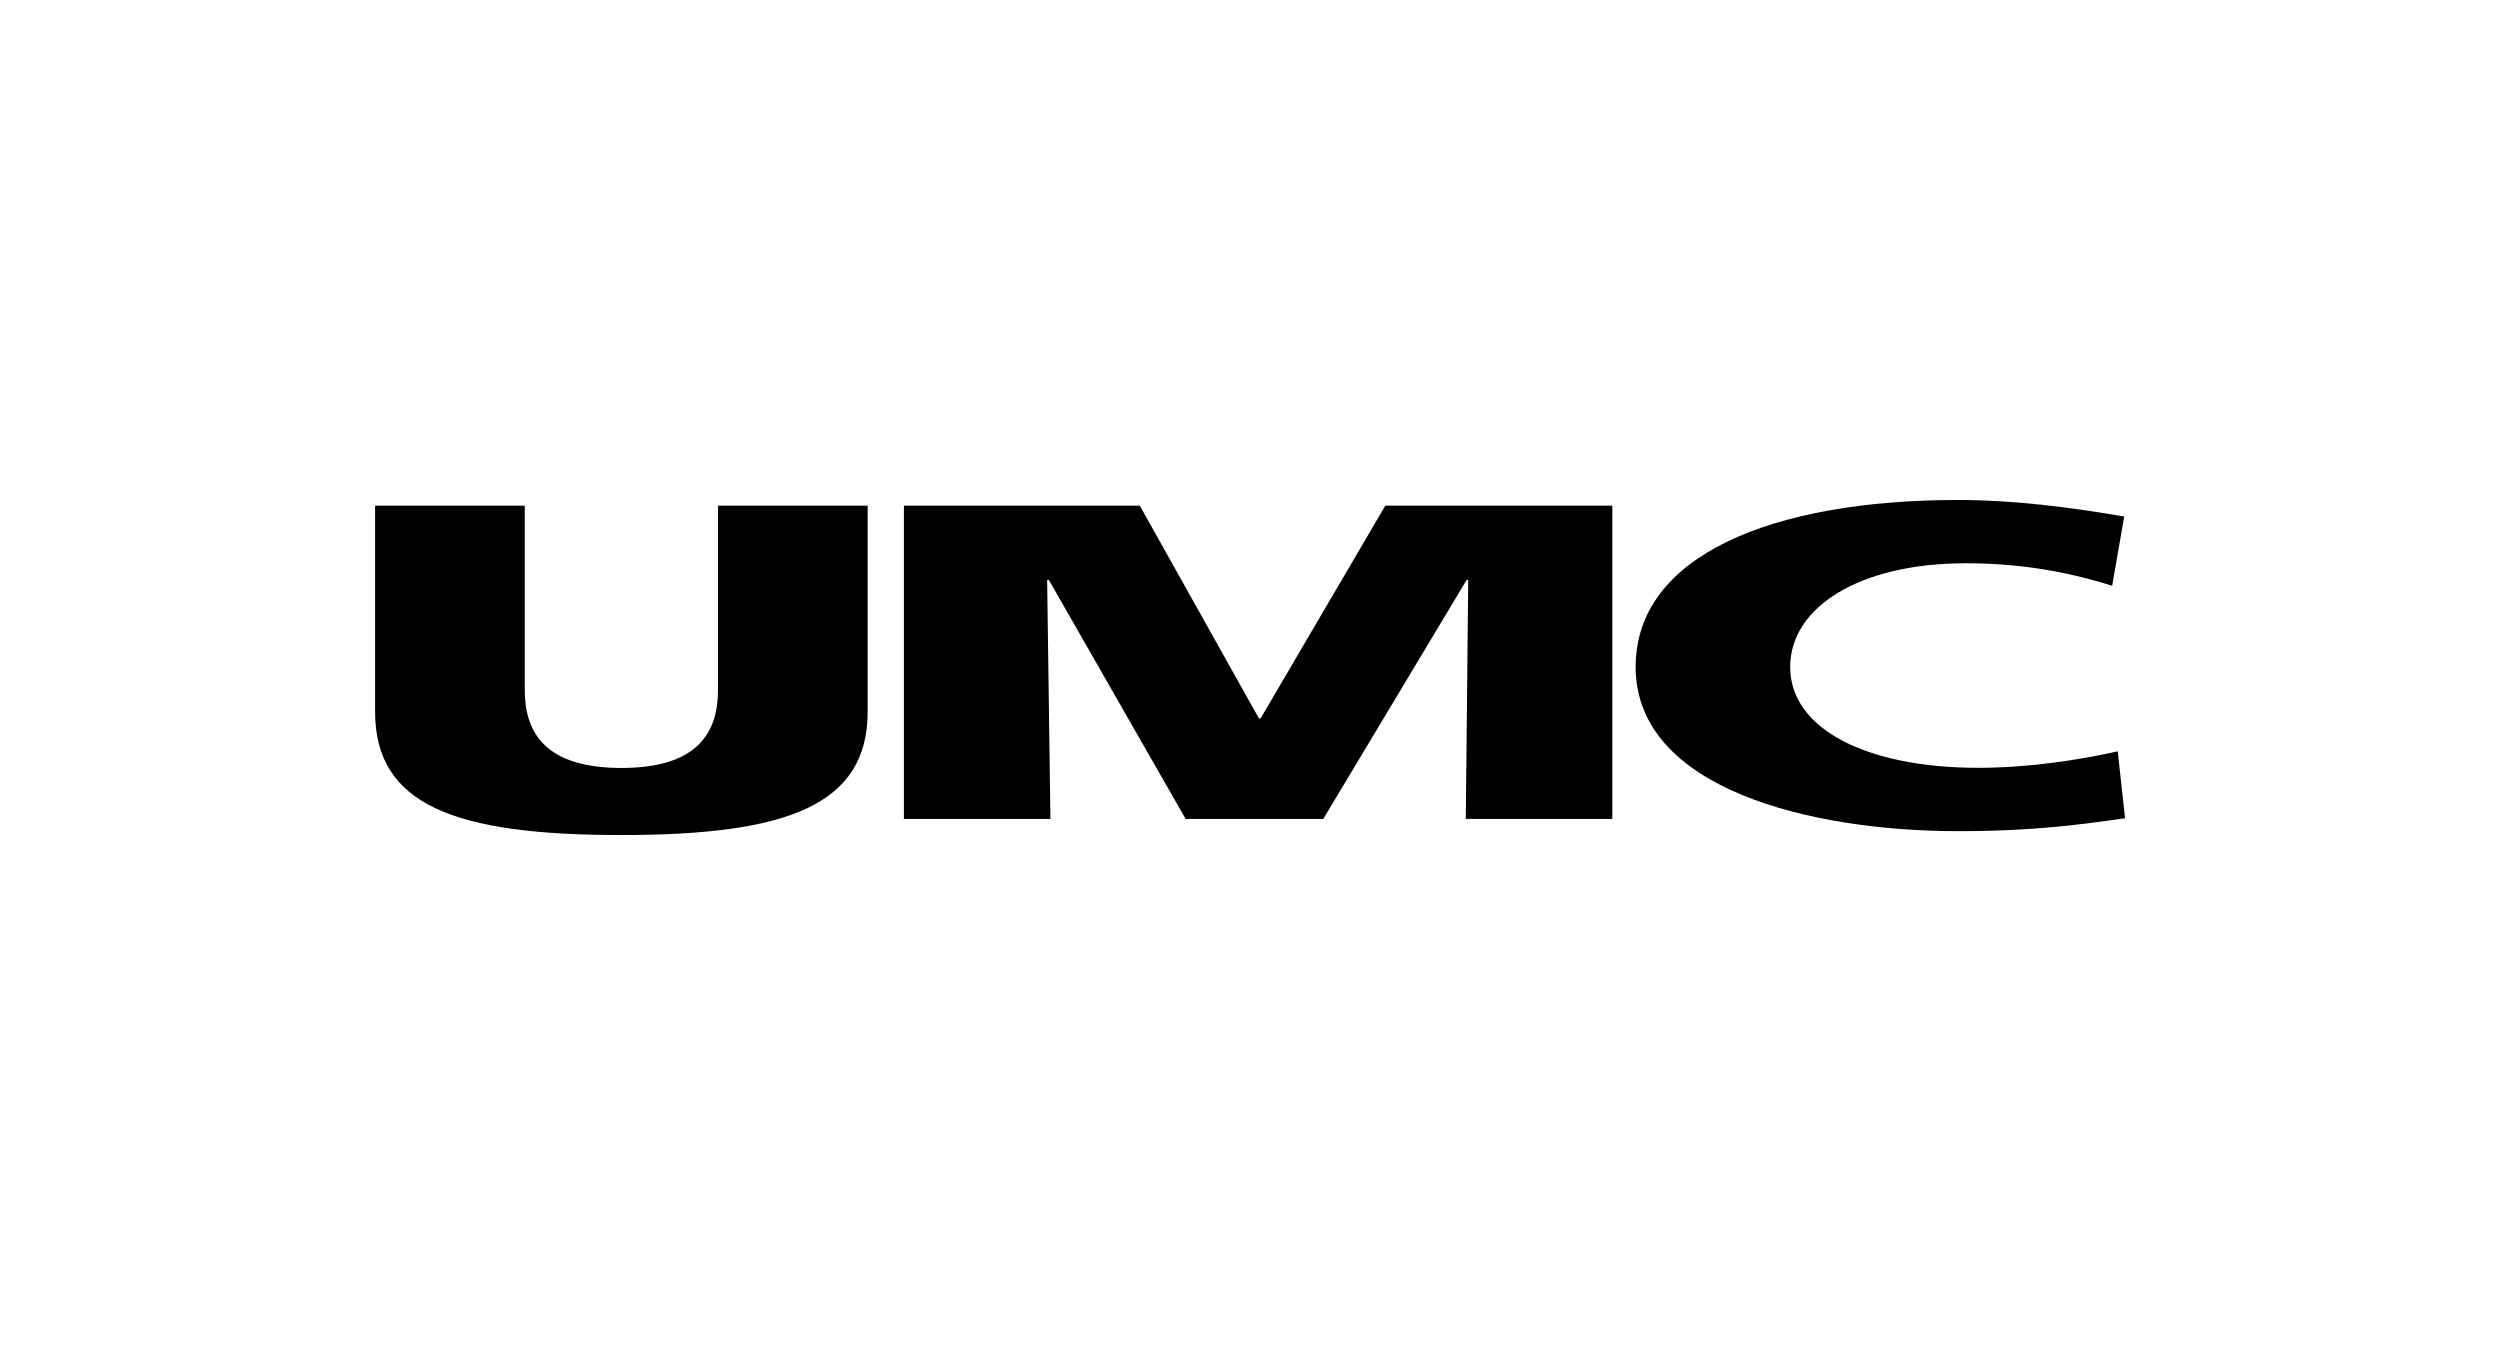 <svg width="200" height="108" viewBox="0 0 200 108" fill="none" xmlns="http://www.w3.org/2000/svg">
<rect width="200" height="108" fill="white"/>
<path d="M69.413 56.927C69.413 64.393 63.03 66.804 49.716 66.804C36.344 66.804 30.008 64.393 30.008 56.927V40.453H41.982V55.203C41.982 58.58 43.597 61.437 49.716 61.437C55.835 61.437 57.439 58.58 57.439 55.203V40.453H69.413V56.927Z" fill="black"/>
<path d="M72.312 40.453H91.184L100.717 57.478H100.844L110.824 40.453H128.985V65.513H117.263L117.458 46.394H117.332L105.862 65.513H94.851L83.908 46.394H83.771L84.034 65.513H72.312V40.453Z" fill="black"/>
<path d="M170.004 65.46C166.59 65.942 162.786 66.493 156.679 66.493C144.693 66.493 130.852 63.044 130.852 53.355C130.852 44.44 141.794 40 156.61 40C161.182 40 165.628 40.587 169.936 41.321L168.973 46.862C165.112 45.649 161.377 45.062 157.252 45.062C148.749 45.062 143.215 48.58 143.215 53.355C143.215 58.381 149.46 61.425 158.226 61.425C162.144 61.425 166.132 60.845 169.42 60.106L170.004 65.46Z" fill="black"/>
</svg>
